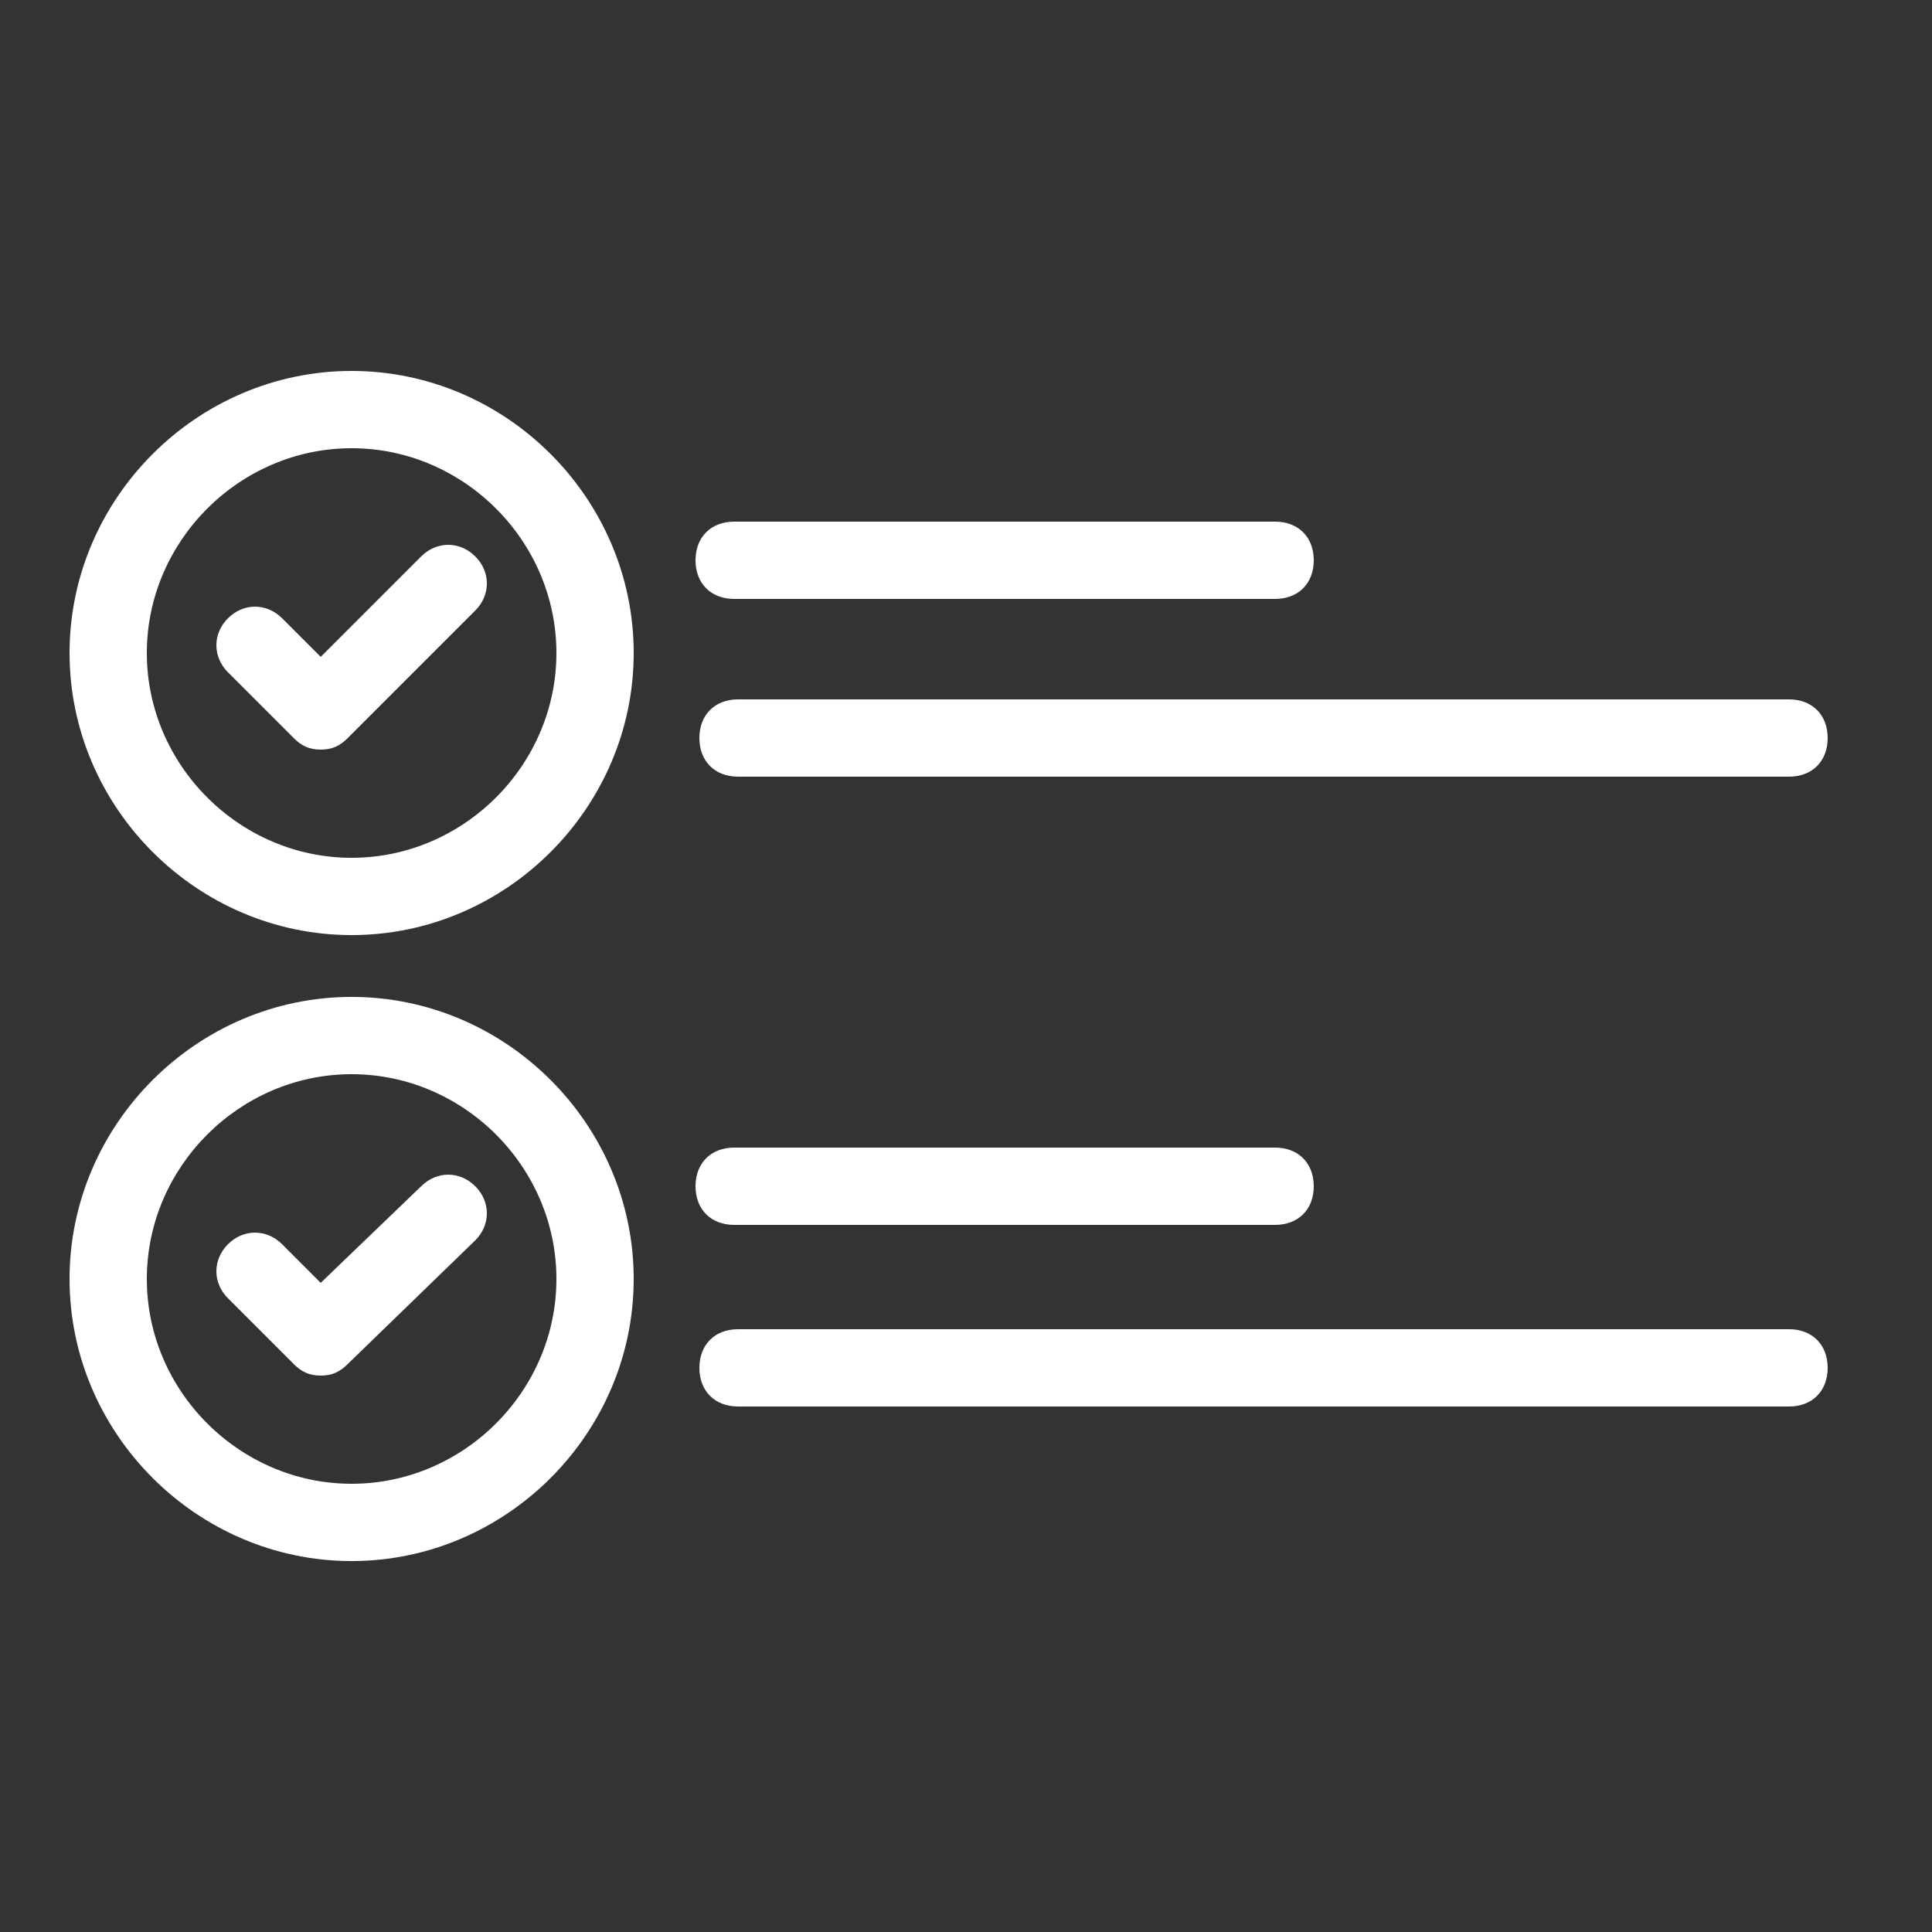<?xml version="1.0" encoding="utf-8"?>
<!-- Generator: Adobe Illustrator 22.0.1, SVG Export Plug-In . SVG Version: 6.00 Build 0)  -->
<svg version="1.1" id="Layer_1" xmlns="http://www.w3.org/2000/svg" xmlns:xlink="http://www.w3.org/1999/xlink" x="0px" y="0px"
	 viewBox="0 0 50 50" style="enable-background:new 0 0 50 50;" xml:space="preserve">
<rect x="0" y="0" width="50" height="50" fill="#333333" stroke="none"/>
<style type="text/css">
	.st0{fill:#FFFFFF;}
</style>
<path class="st0" d="M9.1,24.2c-4,0-7.3-3.3-7.3-7.3s3.3-7.3,7.3-7.3s7.3,3.3,7.3,7.3S13.1,24.2,9.1,24.2z M9.1,11.6
	c-2.9,0-5.3,2.4-5.3,5.3s2.4,5.3,5.3,5.3s5.3-2.4,5.3-5.3C14.4,14,12,11.6,9.1,11.6z"/>
<path class="st0" d="M8.3,19.4c-0.3,0-0.5-0.1-0.7-0.3l-1.7-1.7c-0.4-0.4-0.4-1,0-1.4c0.4-0.4,1-0.4,1.4,0l1,1l2.6-2.6
	c0.4-0.4,1-0.4,1.4,0s0.4,1,0,1.4L9,19.1C8.8,19.3,8.6,19.4,8.3,19.4z"/>
<path class="st0" d="M33,15.5h-14c-0.6,0-1-0.4-1-1s0.4-1,1-1h14c0.6,0,1,0.4,1,1S33.6,15.5,33,15.5z"/>
<path class="st0" d="M46.3,20.1H19.1c-0.6,0-1-0.4-1-1s0.4-1,1-1h27.2c0.6,0,1,0.4,1,1S46.9,20.1,46.3,20.1z"/>
<path class="st0" d="M9.1,40.4c-4,0-7.3-3.3-7.3-7.3c0-4,3.3-7.3,7.3-7.3s7.3,3.3,7.3,7.3C16.4,37.1,13.1,40.4,9.1,40.4z M9.1,27.8
	c-2.9,0-5.3,2.4-5.3,5.3c0,2.9,2.4,5.3,5.3,5.3s5.3-2.4,5.3-5.3C14.4,30.2,12,27.8,9.1,27.8z"/>
<path class="st0" d="M8.3,35.6c-0.3,0-0.5-0.1-0.7-0.3l-1.7-1.7c-0.4-0.4-0.4-1,0-1.4s1-0.4,1.4,0l1,1l2.6-2.5c0.4-0.4,1-0.4,1.4,0
	s0.4,1,0,1.4L9,35.3C8.8,35.5,8.6,35.6,8.3,35.6z"/>
<path class="st0" d="M33,31.7h-14c-0.6,0-1-0.4-1-1s0.4-1,1-1h14c0.6,0,1,0.4,1,1S33.6,31.7,33,31.7z"/>
<path class="st0" d="M46.3,36.4H19.1c-0.6,0-1-0.4-1-1s0.4-1,1-1h27.2c0.6,0,1,0.4,1,1S46.9,36.4,46.3,36.4z"/>
</svg>
